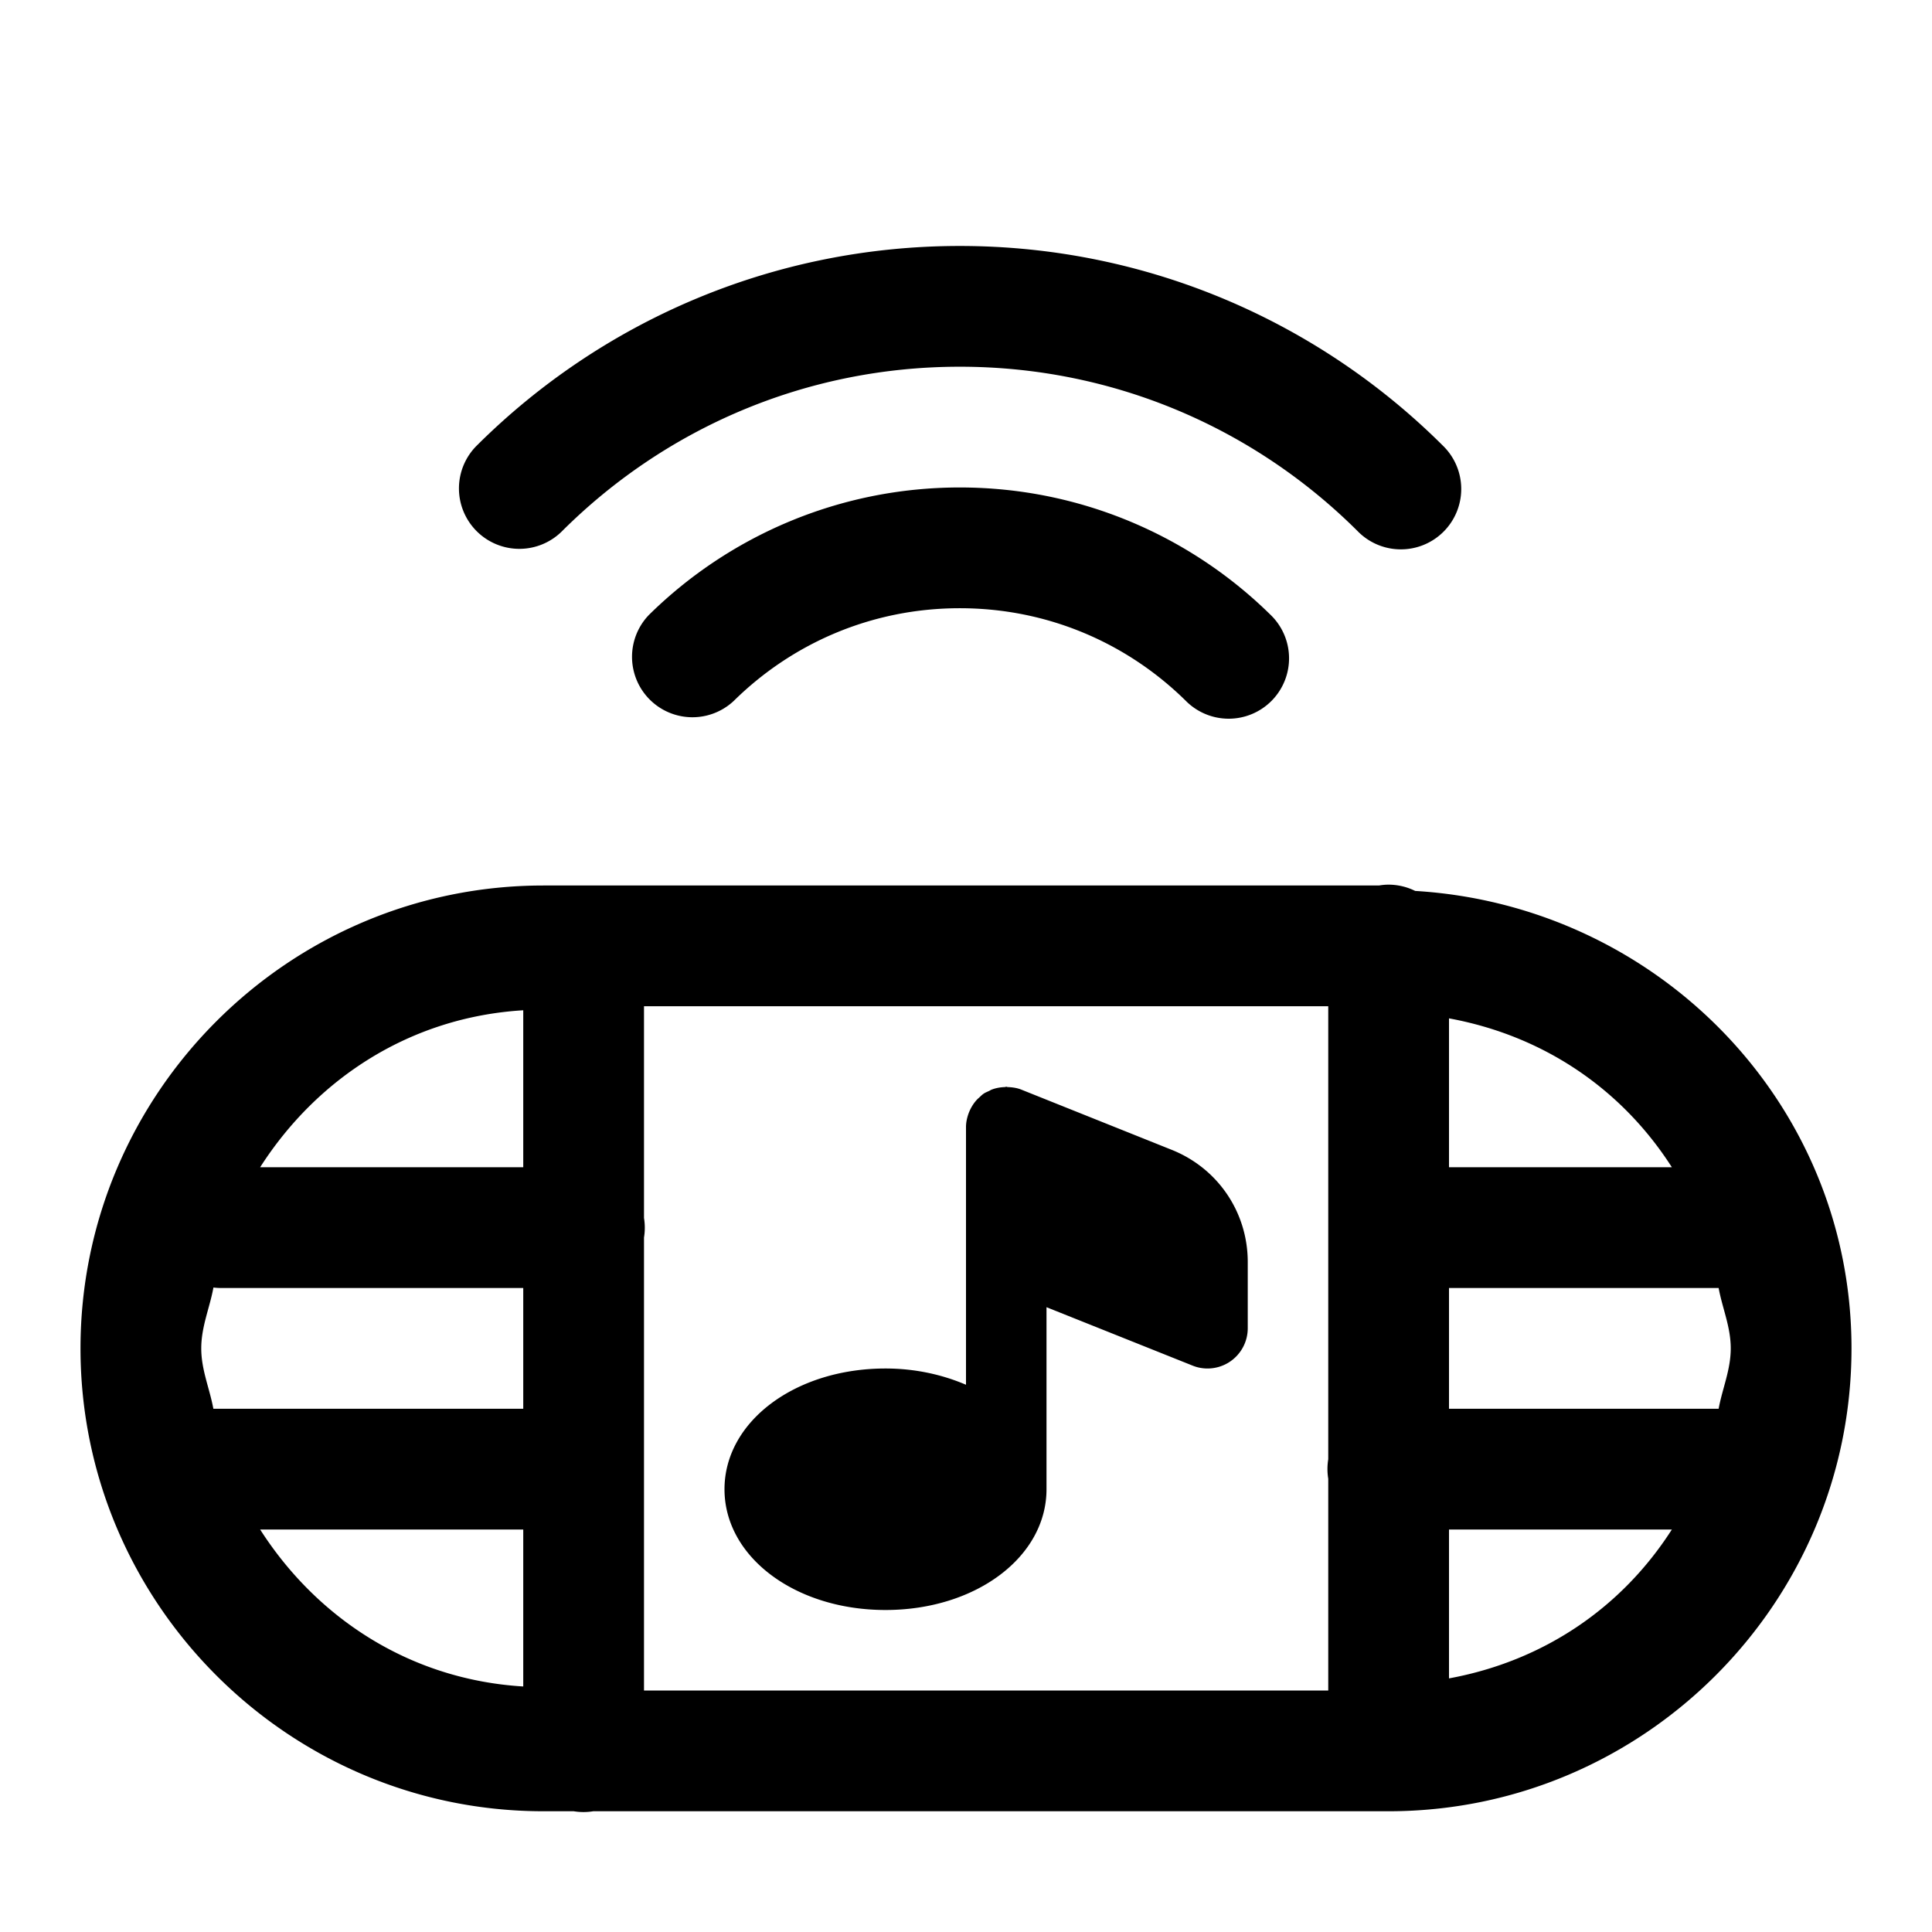 <?xml version="1.0" encoding="utf-8"?><!-- Скачано с сайта svg4.ru / Downloaded from svg4.ru -->
<svg fill="#000000" width="800px" height="800px" viewBox="0 0 48 48" xmlns="http://www.w3.org/2000/svg" xmlns:xlink="http://www.w3.org/1999/xlink"><path d="M23.846 6.111C19.178 6.111 14.933 8.001 11.861 11.055 A 1.501 1.501 0 1 0 13.977 13.184C16.509 10.666 19.986 9.111 23.846 9.111C27.71 9.111 31.193 10.669 33.727 13.193 A 1.5 1.5 0 1 0 35.844 11.068C32.771 8.007 28.519 6.111 23.846 6.111 z M 23.846 12.111C20.845 12.111 18.107 13.321 16.123 15.277 A 1.501 1.501 0 0 0 18.23 17.414C19.676 15.988 21.648 15.111 23.846 15.111C26.041 15.111 28.011 15.985 29.457 17.408 A 1.5 1.5 0 1 0 31.562 15.271C29.578 13.319 26.843 12.111 23.846 12.111 z M 34.477 21.979 A 1.5 1.5 0 0 0 34.26 22L13.5 22C7.166 22 2 27.166 2 33.5C2 39.834 7.166 45 13.5 45L14.254 45 A 1.5 1.5 0 0 0 14.74 45L34.5 45C40.834 45 46 39.834 46 33.5C46 27.4 41.171 22.497 35.16 22.135 A 1.5 1.5 0 0 0 34.477 21.979 z M 16 25L33 25L33 36.254 A 1.5 1.5 0 0 0 33 36.74L33 42L16 42L16 30.746 A 1.5 1.5 0 0 0 16 30.26L16 25 z M 13 25.1L13 29L6.463 29C7.882 26.784 10.204 25.269 13 25.1 z M 36 25.301C38.355 25.733 40.296 27.061 41.537 29L36 29L36 25.301 z M 25 27C24.988 27 24.979 27.007 24.967 27.008C24.852 27.012 24.739 27.031 24.631 27.074C24.611 27.082 24.594 27.095 24.574 27.104C24.528 27.126 24.481 27.143 24.439 27.172C24.397 27.2 24.363 27.236 24.326 27.27C24.311 27.284 24.295 27.296 24.281 27.311C24.203 27.392 24.143 27.485 24.096 27.586C24.086 27.608 24.077 27.629 24.068 27.652C24.028 27.762 24 27.878 24 28L24 31L24 34.404C23.413 34.153 22.738 34 22 34C19.757 34 18 35.318 18 37C18 38.682 19.757 40 22 40C24.243 40 26 38.682 26 37L26 32.477L29.629 33.928C29.75 33.977 29.875 34 30 34C30.197 34 30.393 33.942 30.561 33.828C30.835 33.642 31 33.332 31 33L31 31.354C31 30.12 30.259 29.027 29.113 28.568L25.371 27.07C25.263 27.027 25.15 27.013 25.037 27.008C25.024 27.008 25.014 27 25 27 z M 5.303 31.988 A 1.5 1.5 0 0 0 5.5 32L13 32L13 35L5.301 35C5.208 34.495 5 34.033 5 33.5C5 32.963 5.209 32.497 5.303 31.988 z M 36 32L42.699 32C42.792 32.505 43 32.967 43 33.5C43 34.033 42.792 34.495 42.699 35L36 35L36 32 z M 6.463 38L13 38L13 41.9C10.204 41.731 7.882 40.216 6.463 38 z M 36 38L41.537 38C40.296 39.939 38.355 41.267 36 41.699L36 38 z"/></svg>